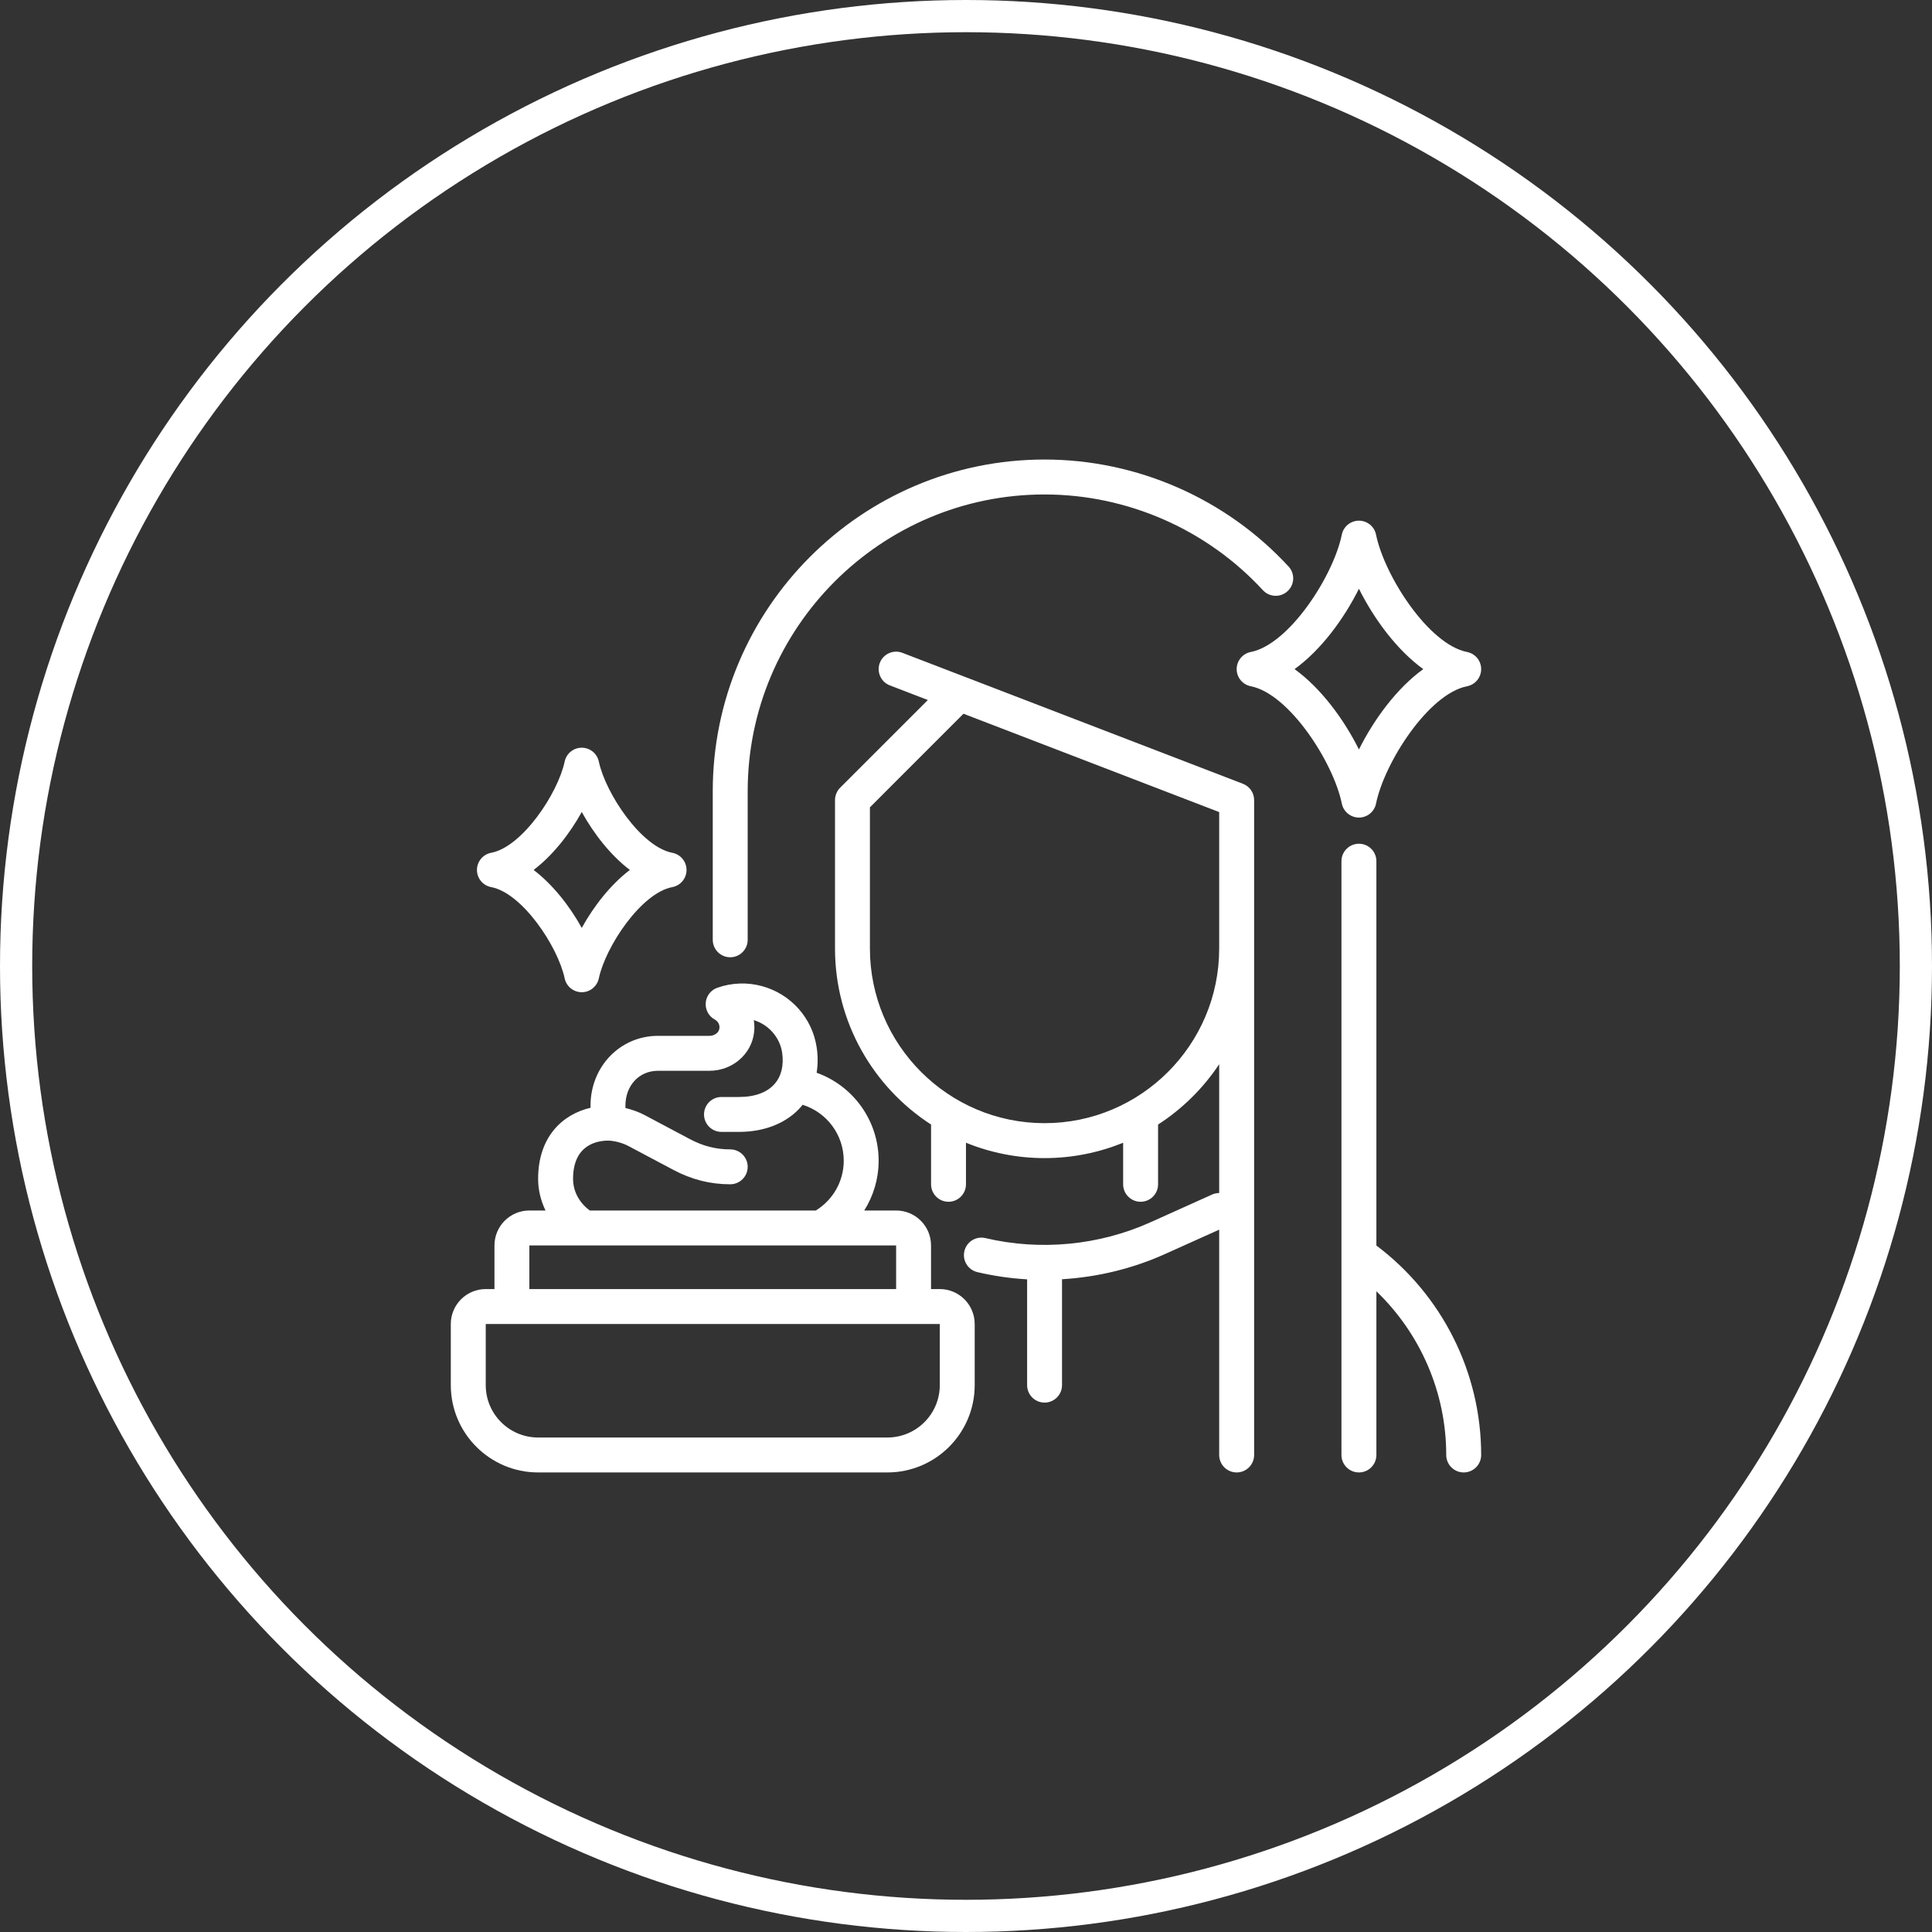 <?xml version="1.0" encoding="UTF-8"?>
<svg xmlns="http://www.w3.org/2000/svg" width="60" height="60" viewBox="0 0 60 60" fill="none">
  <rect x="0" y="0" width="60" height="60" fill="#333333" stroke="none"/>
  <g clip-path="url(#clip0_2535_3229)">
    <path d="M38.6 24.341L29.994 21.031C29.987 21.028 29.98 21.026 29.972 21.023L28.024 20.274C27.745 20.166 27.431 20.306 27.324 20.585C27.216 20.865 27.356 21.179 27.635 21.286L28.815 21.74L26.09 24.464C25.989 24.566 25.932 24.704 25.932 24.848V29.457C25.932 31.748 27.122 33.764 28.915 34.924V36.779C28.915 37.079 29.157 37.322 29.457 37.322C29.756 37.322 29.999 37.079 29.999 36.779V35.489C30.753 35.795 31.577 35.966 32.44 35.966C33.303 35.966 34.126 35.795 34.88 35.489V36.779C34.88 37.079 35.123 37.322 35.423 37.322C35.722 37.322 35.965 37.079 35.965 36.779V34.924C36.719 34.436 37.367 33.797 37.863 33.05V37.05C37.787 37.05 37.711 37.067 37.641 37.098L35.731 37.958C34.131 38.678 32.309 38.852 30.602 38.45C30.309 38.382 30.018 38.563 29.95 38.854C29.881 39.146 30.062 39.438 30.353 39.507C30.861 39.626 31.378 39.701 31.898 39.731V43.016C31.898 43.316 32.141 43.559 32.44 43.559C32.739 43.559 32.982 43.316 32.982 43.016V39.728C34.081 39.662 35.168 39.401 36.176 38.947L37.863 38.188V45.186C37.863 45.485 38.106 45.728 38.406 45.728C38.705 45.728 38.948 45.485 38.948 45.186V29.457V24.848C38.948 24.623 38.81 24.422 38.6 24.341ZM32.44 34.881C29.449 34.881 27.016 32.448 27.016 29.457V25.072L29.922 22.166L37.863 25.22V29.457C37.863 32.448 35.43 34.881 32.44 34.881Z" fill="white"></path>
    <path d="M22.677 29.729C22.977 29.729 23.22 29.485 23.22 29.186V24.576C23.22 19.492 27.355 15.356 32.439 15.356C35.007 15.356 37.479 16.439 39.22 18.329C39.423 18.549 39.767 18.563 39.986 18.36C40.207 18.157 40.221 17.814 40.018 17.594C38.072 15.482 35.309 14.271 32.439 14.271C26.758 14.271 22.135 18.894 22.135 24.576V29.186C22.135 29.485 22.378 29.729 22.677 29.729Z" fill="white"></path>
    <path d="M42.745 38.681V26.745C42.745 26.446 42.502 26.203 42.203 26.203C41.903 26.203 41.66 26.446 41.66 26.745V45.185C41.66 45.485 41.903 45.728 42.203 45.728C42.502 45.728 42.745 45.485 42.745 45.185V40.102C44.117 41.422 44.914 43.253 44.914 45.185C44.914 45.485 45.157 45.728 45.457 45.728C45.756 45.728 45.999 45.485 45.999 45.185C45.999 42.624 44.786 40.216 42.745 38.681Z" fill="white"></path>
    <path d="M42.203 25.39C42.461 25.39 42.683 25.209 42.734 24.956C42.993 23.685 44.362 21.548 45.561 21.312C45.816 21.262 45.999 21.039 45.999 20.78C45.999 20.521 45.816 20.298 45.561 20.248C44.362 20.012 42.993 17.875 42.734 16.604C42.683 16.351 42.461 16.17 42.203 16.17C41.945 16.17 41.723 16.351 41.671 16.604C41.413 17.875 40.043 20.012 38.844 20.248C38.59 20.298 38.406 20.521 38.406 20.78C38.406 21.039 38.59 21.262 38.844 21.312C40.043 21.548 41.413 23.685 41.671 24.956C41.723 25.209 41.945 25.39 42.203 25.39ZM40.204 20.78C41.02 20.191 41.733 19.227 42.203 18.285C42.673 19.227 43.385 20.191 44.201 20.78C43.385 21.369 42.673 22.333 42.203 23.275C41.733 22.333 41.02 21.369 40.204 20.78Z" fill="white"></path>
    <path d="M15.254 27.55C16.22 27.732 17.326 29.395 17.536 30.384C17.589 30.634 17.81 30.814 18.067 30.814C18.323 30.814 18.544 30.634 18.597 30.384C18.807 29.395 19.913 27.732 20.879 27.55C21.135 27.502 21.321 27.278 21.321 27.017C21.321 26.756 21.135 26.533 20.879 26.484C19.913 26.302 18.807 24.639 18.597 23.651C18.544 23.4 18.323 23.221 18.067 23.221C17.81 23.221 17.589 23.4 17.536 23.651C17.326 24.639 16.22 26.302 15.254 26.484C14.998 26.533 14.812 26.756 14.812 27.017C14.812 27.278 14.998 27.502 15.254 27.55ZM18.067 25.217C18.439 25.891 18.963 26.563 19.561 27.017C18.963 27.472 18.439 28.143 18.067 28.817C17.694 28.143 17.17 27.472 16.572 27.017C17.17 26.563 17.694 25.891 18.067 25.217Z" fill="white"></path>
    <path d="M29.186 40.033H28.914V38.678C28.914 38.079 28.428 37.593 27.83 37.593H26.84C27.126 37.138 27.287 36.606 27.287 36.047C27.287 34.798 26.493 33.718 25.361 33.315C25.402 33.063 25.404 32.797 25.362 32.523C25.226 31.619 24.564 30.874 23.675 30.628C23.214 30.5 22.731 30.517 22.279 30.675C22.076 30.746 21.934 30.929 21.917 31.143C21.9 31.357 22.01 31.561 22.198 31.663C22.279 31.707 22.359 31.802 22.342 31.938C22.324 32.083 22.172 32.169 22.034 32.169H20.436C19.26 32.169 18.339 33.122 18.339 34.339V34.403C17.465 34.606 16.712 35.309 16.712 36.61C16.712 36.957 16.795 37.29 16.942 37.593H16.44C15.842 37.593 15.356 38.079 15.356 38.678V40.033H15.085C14.486 40.033 14 40.52 14 41.118V43.016C14 44.512 15.216 45.728 16.712 45.728H27.558C29.054 45.728 30.27 44.512 30.27 43.016V41.118C30.27 40.52 29.784 40.033 29.186 40.033ZM17.797 36.61C17.797 35.542 18.556 35.424 18.883 35.423C19.068 35.423 19.33 35.492 19.512 35.589L20.913 36.332C21.48 36.633 22.057 36.779 22.677 36.779C22.977 36.779 23.22 36.536 23.22 36.237C23.22 35.938 22.977 35.695 22.677 35.695C22.232 35.695 21.833 35.593 21.421 35.374L20.02 34.63C19.84 34.535 19.632 34.46 19.423 34.41V34.339C19.423 33.71 19.849 33.254 20.436 33.254H22.034C22.741 33.254 23.336 32.745 23.418 32.069C23.434 31.938 23.431 31.807 23.41 31.681C23.868 31.818 24.219 32.218 24.289 32.684C24.348 33.078 24.269 33.414 24.061 33.656C23.83 33.925 23.445 34.068 22.948 34.068H22.406C22.107 34.068 21.864 34.31 21.864 34.61C21.864 34.909 22.107 35.152 22.406 35.152H22.948C23.758 35.152 24.445 34.872 24.884 34.363C24.898 34.347 24.91 34.328 24.924 34.31C25.671 34.54 26.203 35.237 26.203 36.047C26.203 36.683 25.872 37.263 25.336 37.593H18.317C17.989 37.354 17.797 36.996 17.797 36.61ZM16.44 38.678H27.83V40.033H16.44V38.678ZM29.186 43.016C29.186 43.914 28.456 44.643 27.558 44.643H16.712C15.814 44.643 15.085 43.914 15.085 43.016V41.118H29.186V43.016Z" fill="white"></path>
  </g>
  <circle cx="30" cy="30" r="29.5" stroke="white"></circle>
  <defs>
    <clipPath id="clip0_2535_3229">
      <rect width="32" height="32" fill="white" transform="translate(14 14)"></rect>
    </clipPath>
  </defs>
</svg>
